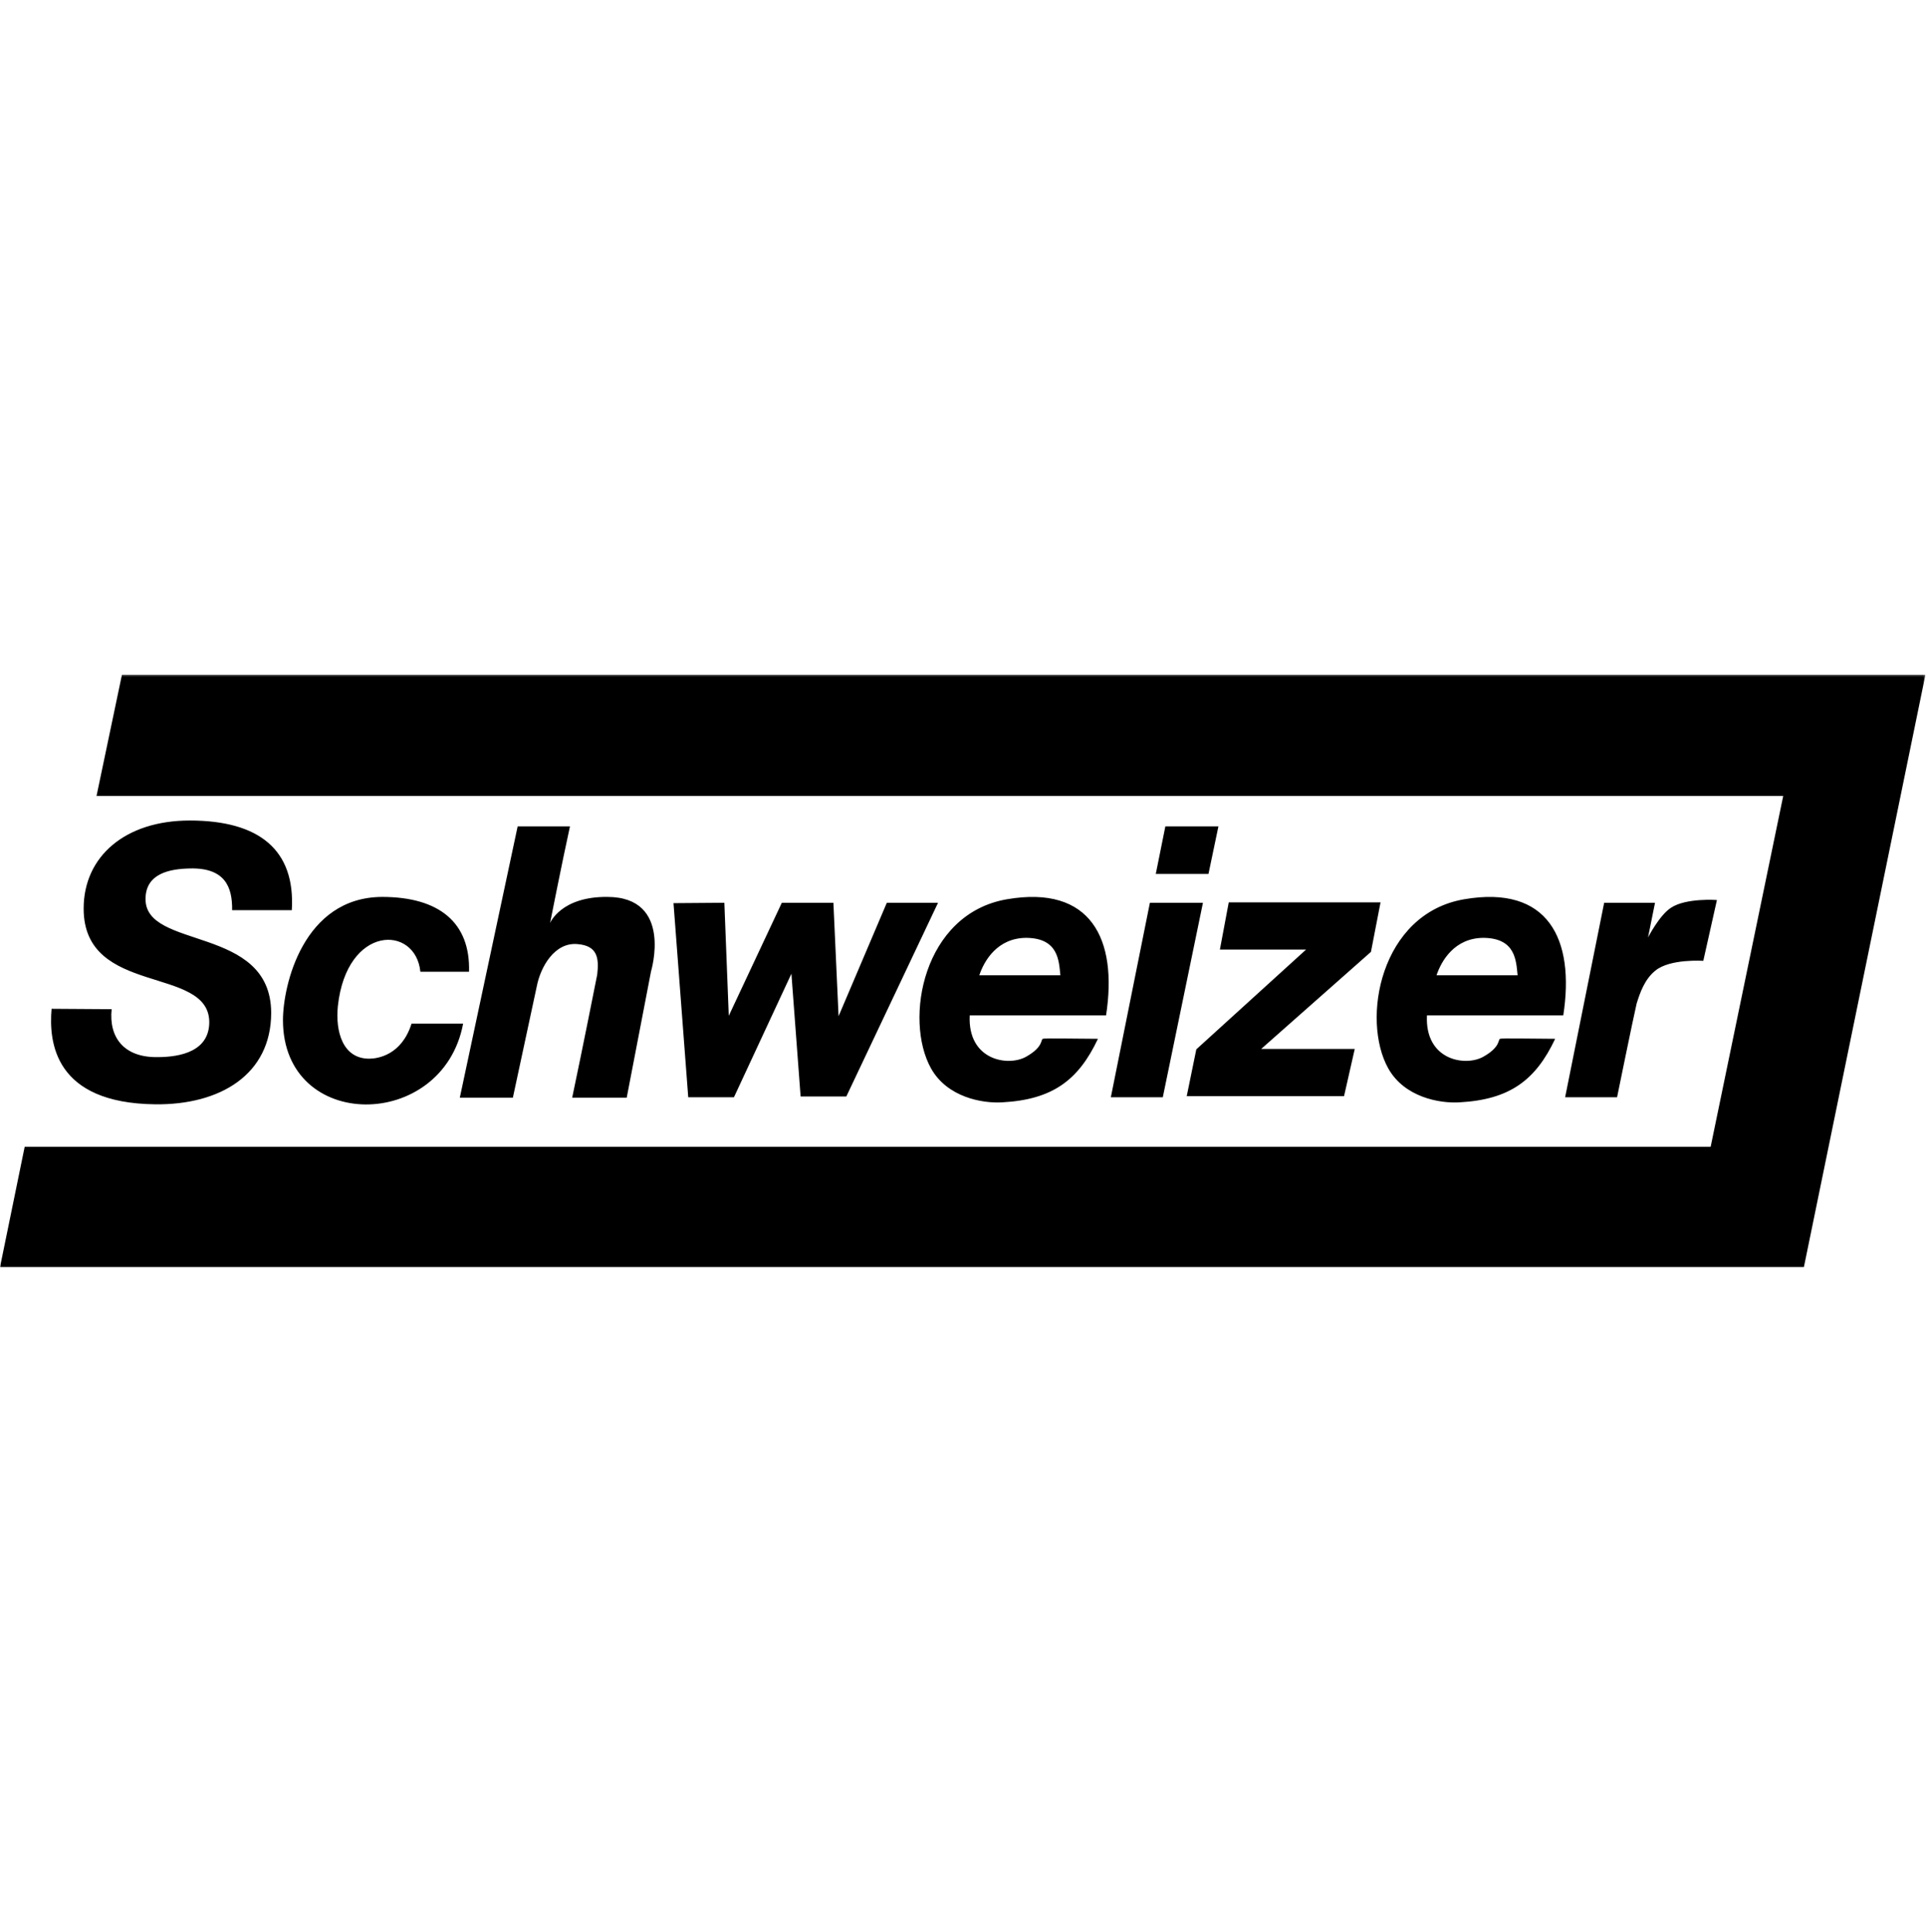 <svg width="997" height="1000" viewBox="0 0 997 1000" fill="none" xmlns="http://www.w3.org/2000/svg">
<g clip-path="url(#clip0_3229_3761)">
<path fill-rule="evenodd" clip-rule="evenodd" d="M267.969 427.806H295.05C291.043 445.971 284.749 477.856 284.749 477.856C284.749 477.856 290.282 464.135 314.311 464.333C348.642 464.333 337.008 502.878 337.008 502.878L324.419 568.264H296.194C301.534 543.038 309.16 504.493 309.16 504.493C310.115 496.02 309.355 489.559 298.864 488.754C287.036 487.74 279.792 500.662 277.882 510.546C277.882 510.546 276.167 518.622 265.488 568.264H238.023L267.969 427.806ZM197.78 464.333C227.343 464.333 243.557 477.652 242.791 503.082H217.613C215.137 478.661 179.474 478.661 174.895 520.839C173.557 533.959 177.376 548.082 191.103 548.082C195.493 548.082 207.888 546.268 213.039 529.923H239.738C229.247 585.822 146.476 586.225 146.476 528.104C146.476 510.144 156.966 464.532 197.78 464.333ZM348.642 467.559L374.964 467.36L377.251 525.883L404.715 467.36H431.414L434.089 526.087L459.068 467.36H485.578L438.097 567.658H414.44L409.677 504.091L379.926 568.055H356.269L348.642 467.559ZM506.942 504.896H548.905C548.139 497.432 547.945 485.723 531.354 485.524C516.284 485.524 509.423 497.432 506.942 504.896ZM521.246 465.546C564.73 458.071 578.652 486.13 572.551 525.684H501.98C500.837 548.892 521.818 552.321 531.16 547.073C540.512 541.831 538.598 537.79 539.941 537.79C540.318 537.388 559.768 537.79 568.355 537.79C558.242 559.185 544.898 569.273 518.765 570.684C508.463 571.291 490.346 568.066 481.959 553.126C467.848 527.906 477.762 473.01 521.246 465.546ZM120.16 471.197H151.055C152.959 439.912 134.081 424.78 98.224 424.78C64.847 424.78 43.299 443.341 43.299 470.386C43.299 515.993 108.142 499.648 108.331 529.113C108.331 544.047 93.838 547.272 81.438 547.272C64.275 547.481 56.266 537.184 57.792 522.454L26.703 522.25C25.182 539.609 28.224 571.087 80.295 571.698C113.865 572.101 140.375 556.357 140.375 524.273C140.181 478.661 74.766 491.98 75.338 465.138C75.527 452.227 87.733 449.802 98.418 449.598C116.535 449.196 120.348 459.289 120.16 471.197ZM603.252 427.806H630.722L625.571 452.426H598.295L603.252 427.806ZM595.248 467.36H622.707L601.925 568.06H575.027L595.248 467.36ZM636.062 467.156H714.638L709.675 492.785L652.847 543.043H701.288L695.754 567.454H614.315L619.277 543.242L676.11 491.577H631.483L636.062 467.156ZM743.629 504.896H785.592C784.821 497.432 784.632 485.723 768.041 485.524C752.971 485.524 746.11 497.432 743.629 504.896ZM757.933 465.546C801.417 458.071 815.338 486.13 809.232 525.684H738.667C737.523 548.892 758.504 552.321 767.846 547.073C777.194 541.831 775.284 537.79 776.627 537.79C777.005 537.388 796.455 537.79 805.041 537.79C794.928 559.185 781.584 569.273 755.446 570.684C745.15 571.291 727.038 568.066 718.645 553.126C704.525 527.906 714.449 473.01 757.933 465.546ZM830.403 467.36H856.724L853.105 485.32C853.105 485.32 859.011 473.815 864.928 469.984C872.743 464.736 888.768 465.943 888.768 465.943L881.713 497.432C881.713 497.432 864.545 496.219 856.918 502.476C851.384 506.914 848.908 513.975 847.188 519.626C845.473 526.892 837.08 568.06 837.08 568.06H810.192L830.403 467.36Z" fill="black"/>
<mask id="mask0_3229_3761" style="mask-type:luminance" maskUnits="userSpaceOnUse" x="0" y="349" width="997" height="308">
<path d="M0.002 349.3H996.71V656.054H0.002V349.3Z" fill="white"/>
</mask>
<g mask="url(#mask0_3229_3761)">
<path fill-rule="evenodd" clip-rule="evenodd" d="M63.129 349.3H996.709L933.776 656.054H-0.004L12.779 593.694H885.523L923.091 412.062H49.969L63.129 349.3Z" fill="black"/>
</g>
</g>
<defs>
<clipPath id="clip0_3229_3761">
<rect width="996.619" height="308.4" fill="white" transform="translate(0 349.3)"/>
</clipPath>
</defs>
</svg>
